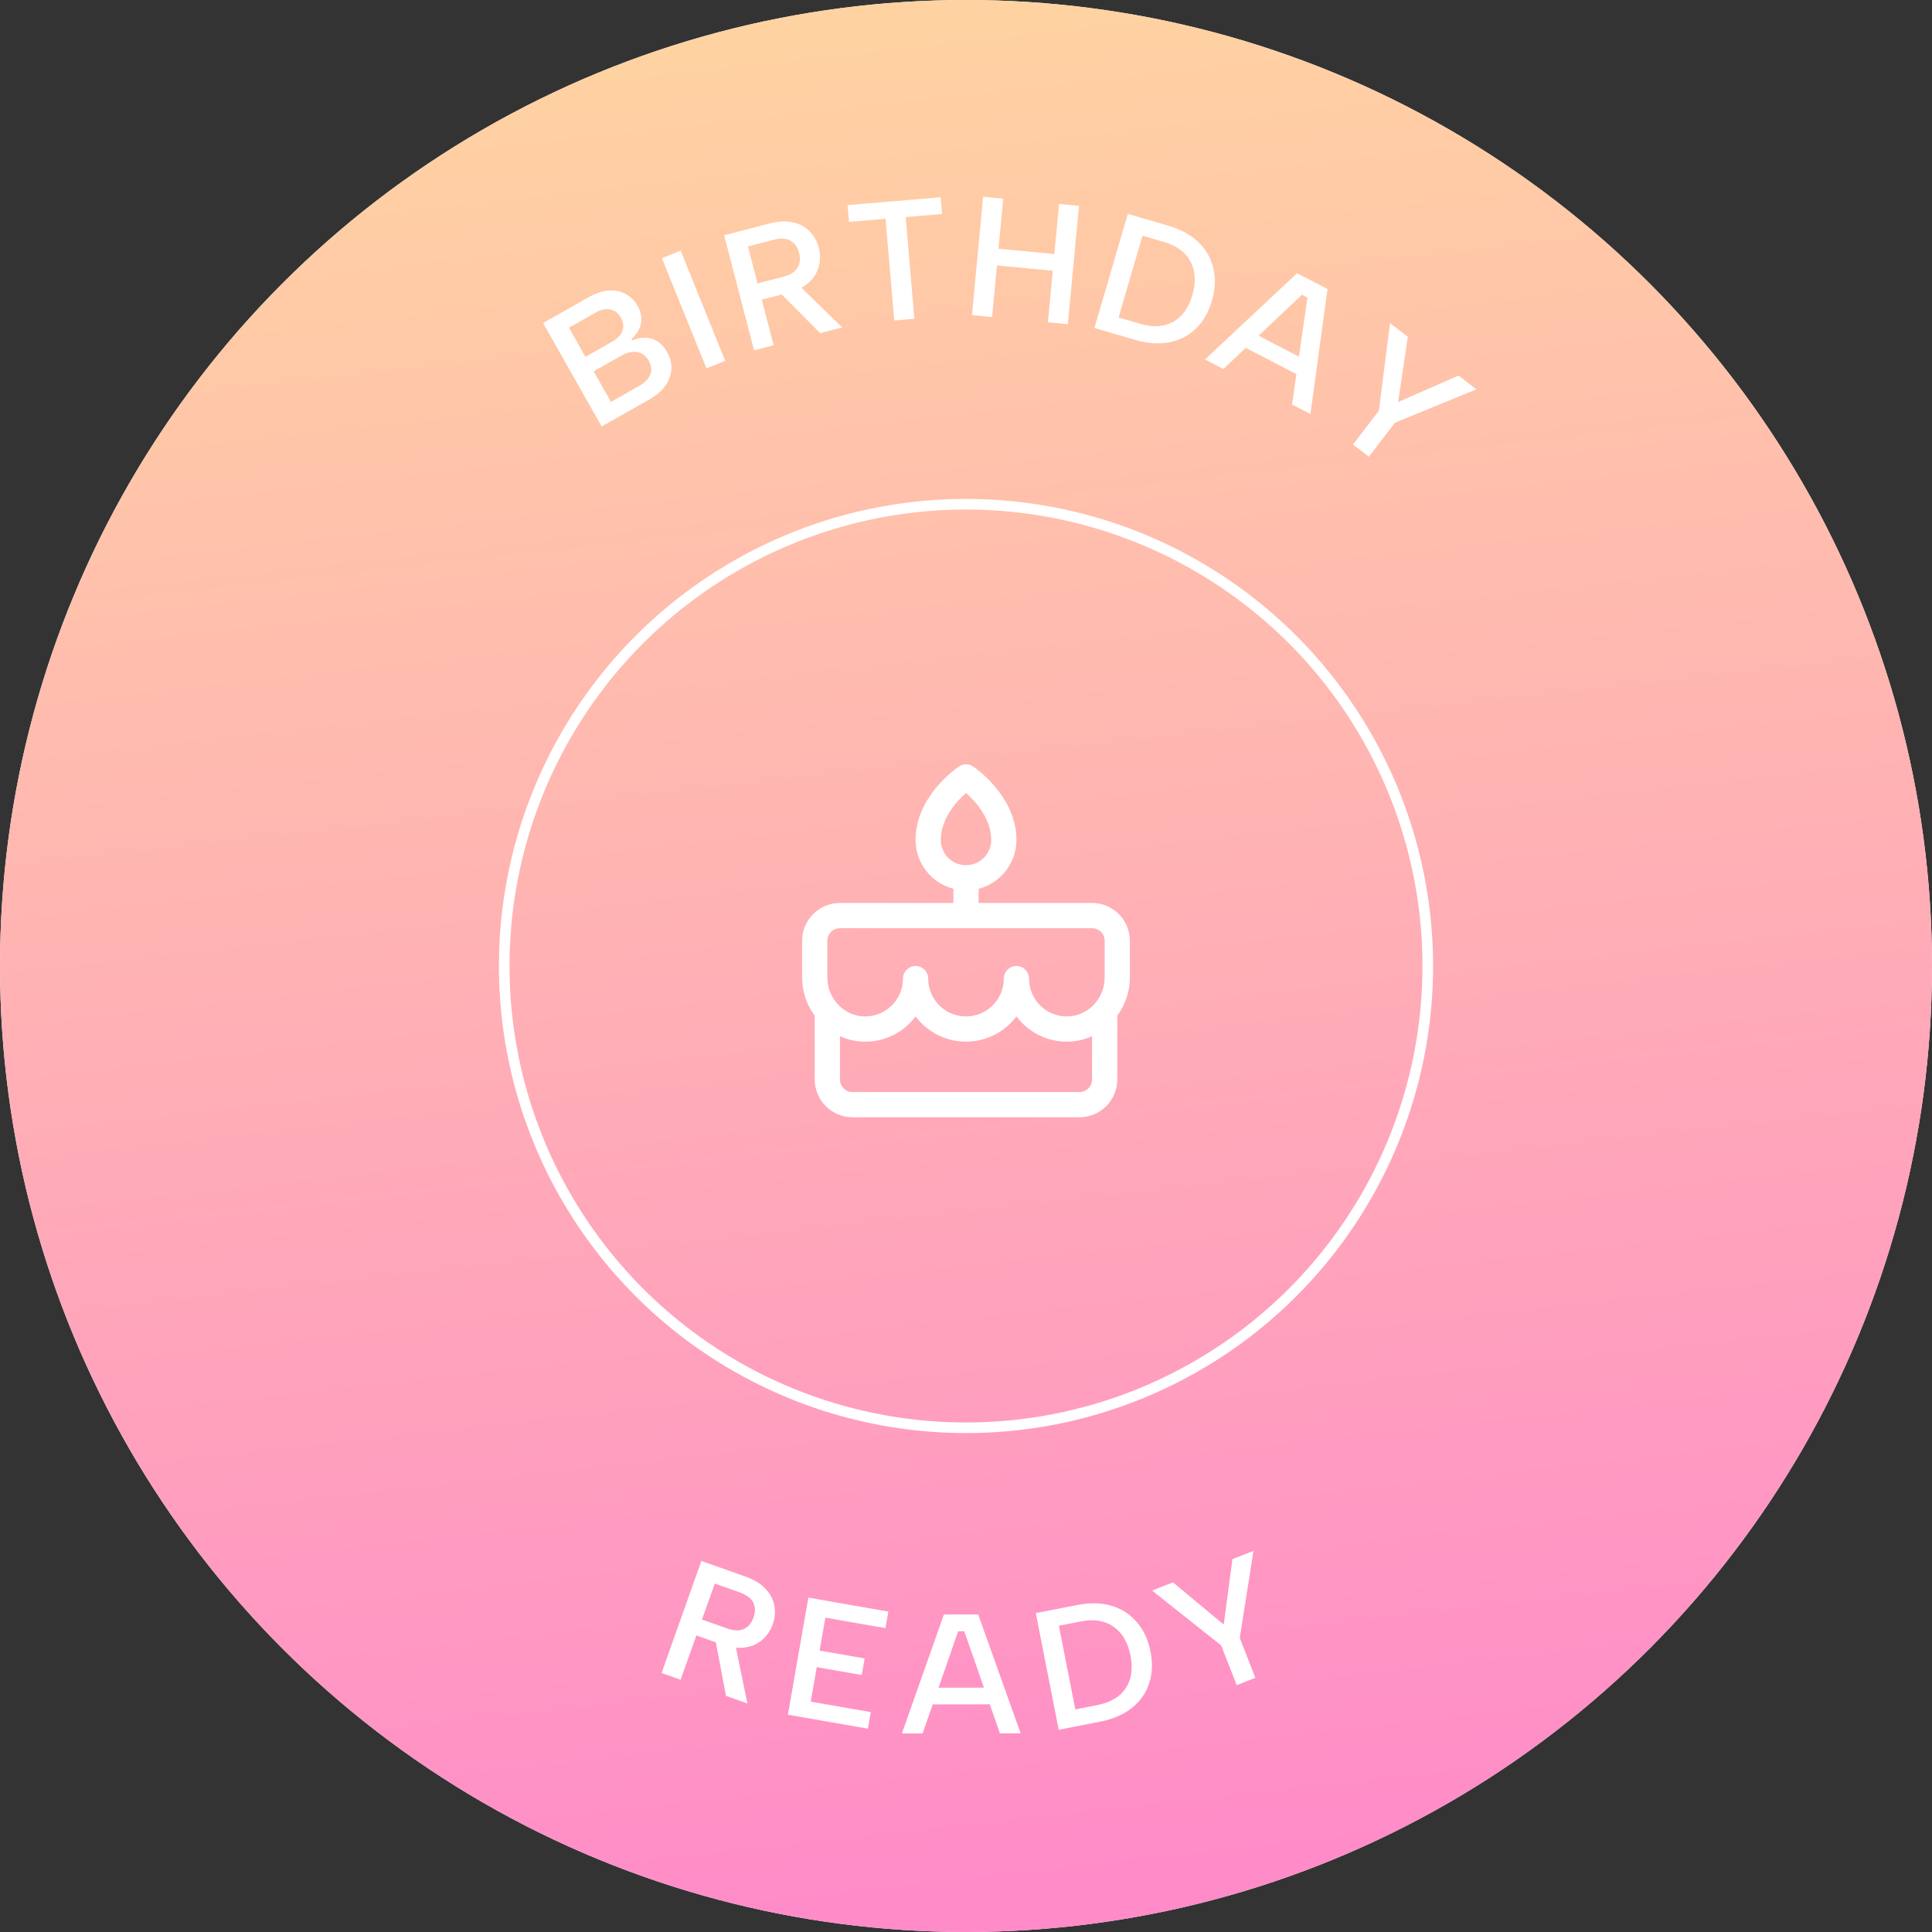 <svg xmlns="http://www.w3.org/2000/svg" fill="none" viewBox="0 0 182 182" height="182" width="182">
<rect x="0" y="0" width="182" height="182" fill="#333333" stroke="none"/>
<circle fill="white" r="91" cy="91" cx="91"></circle>
<circle fill="url(#paint0_linear_2026_1043)" r="91" cy="91" cx="91"></circle>
<circle stroke="white" r="43.5" cy="91" cx="91"></circle>
<path fill="white" d="M70.987 152.371C71.173 151.849 71.163 151.381 70.959 150.969C70.754 150.557 70.325 150.235 69.672 150.003L67.335 149.174L66.13 152.566L68.468 153.396C68.91 153.553 69.29 153.614 69.608 153.58C69.939 153.539 70.22 153.418 70.45 153.216C70.683 153.005 70.862 152.723 70.987 152.371ZM70.201 148.51C71.046 148.81 71.688 149.202 72.127 149.686C72.58 150.164 72.855 150.697 72.952 151.286C73.052 151.865 73 152.441 72.797 153.014C72.661 153.396 72.462 153.749 72.199 154.075C71.937 154.401 71.603 154.672 71.197 154.891C70.795 155.099 70.319 155.213 69.768 155.232C69.232 155.246 68.621 155.131 67.938 154.888L65.601 154.059L64.118 158.236L62.324 157.599L66.07 147.044L70.201 148.51ZM69.217 154.68L70.406 160.467L68.386 159.75L67.302 154.001L69.217 154.68ZM83.412 153.374L77.753 152.386L77.211 155.491L81.451 156.231L81.178 157.791L76.939 157.051L76.372 160.298L82.03 161.286L81.758 162.846L74.224 161.531L76.15 150.498L83.684 151.813L83.412 153.374ZM90.837 153.673L90.261 153.674L86.914 163.294L84.962 163.297L88.915 152.092L92.147 152.087L96.146 163.282L94.194 163.285L90.837 153.673ZM87.132 158.99L93.66 158.981L93.662 160.549L87.134 160.558L87.132 158.99ZM101.503 151.191C102.685 150.959 103.75 150.984 104.697 151.266C105.654 151.545 106.45 152.058 107.085 152.803C107.729 153.535 108.161 154.467 108.383 155.597C108.602 156.717 108.551 157.733 108.23 158.644C107.919 159.552 107.372 160.312 106.59 160.922C105.817 161.53 104.84 161.95 103.657 162.181L99.732 162.951L97.577 151.96L101.503 151.191ZM103.352 160.627C104.608 160.381 105.505 159.852 106.041 159.04C106.586 158.216 106.739 157.191 106.499 155.967C106.257 154.732 105.726 153.825 104.906 153.246C104.096 152.666 103.063 152.499 101.807 152.745L99.751 153.148L101.296 161.03L103.352 160.627ZM116.099 146.873L118.081 146.098L116.789 154.3L118.258 158.055L116.5 158.743L115.037 155.003L108.53 149.835L110.497 149.065L115.28 153.035L116.099 146.873Z"></path>
<path fill="white" d="M58.484 29.922C58.237 29.486 57.901 29.229 57.477 29.151C57.062 29.067 56.599 29.17 56.089 29.459L53.597 30.87L55.15 33.613L57.642 32.201C58.152 31.912 58.481 31.573 58.628 31.183C58.779 30.779 58.731 30.359 58.484 29.922ZM56.678 40.176L51.159 30.43L55.475 27.986C56.162 27.597 56.798 27.39 57.385 27.364C57.98 27.333 58.504 27.447 58.957 27.706C59.414 27.949 59.774 28.303 60.037 28.767C60.279 29.194 60.405 29.601 60.415 29.987C60.425 30.374 60.346 30.731 60.177 31.06C60.007 31.389 59.777 31.685 59.485 31.949L59.548 32.06C59.978 31.89 60.397 31.806 60.803 31.809C61.209 31.812 61.588 31.928 61.939 32.158C62.29 32.389 62.602 32.745 62.875 33.228C63.154 33.72 63.276 34.239 63.242 34.785C63.212 35.317 63.027 35.833 62.685 36.333C62.337 36.824 61.834 37.256 61.175 37.629L56.678 40.176ZM57.555 37.859L60.228 36.345C60.757 36.046 61.101 35.691 61.262 35.282C61.422 34.872 61.373 34.44 61.116 33.985C60.843 33.502 60.473 33.228 60.006 33.161C59.548 33.089 59.06 33.2 58.54 33.495L55.922 34.977L57.555 37.859ZM62.352 24.321L64.117 23.607L68.318 33.989L66.553 34.703L62.352 24.321ZM75.275 23.816C75.135 23.279 74.865 22.897 74.465 22.671C74.064 22.444 73.528 22.418 72.857 22.593L70.457 23.217L71.363 26.701L73.763 26.077C74.218 25.959 74.567 25.796 74.81 25.59C75.062 25.37 75.226 25.112 75.304 24.817C75.378 24.511 75.369 24.177 75.275 23.816ZM72.459 21.06C73.326 20.834 74.077 20.799 74.712 20.953C75.355 21.095 75.882 21.382 76.292 21.815C76.7 22.238 76.98 22.744 77.133 23.332C77.235 23.725 77.269 24.129 77.234 24.546C77.199 24.963 77.075 25.375 76.861 25.784C76.645 26.182 76.315 26.543 75.87 26.868C75.433 27.18 74.864 27.427 74.162 27.61L71.762 28.234L72.877 32.523L71.035 33.003L68.216 22.163L72.459 21.06ZM75.104 26.72L79.335 30.844L77.26 31.384L73.138 27.232L75.104 26.72ZM79.844 19.325L88.612 18.578L88.747 20.156L85.319 20.448L86.135 30.03L84.238 30.191L83.422 20.61L79.979 20.903L79.844 19.325ZM92.612 18.536L94.508 18.714L94.064 23.43L99.321 23.925L99.765 19.21L101.645 19.387L100.594 30.537L98.714 30.36L99.172 25.502L93.915 25.006L93.457 29.865L91.562 29.686L92.612 18.536ZM110.085 21.27C111.242 21.608 112.175 22.121 112.886 22.807C113.606 23.496 114.077 24.317 114.298 25.271C114.532 26.218 114.487 27.244 114.163 28.349C113.843 29.445 113.33 30.322 112.625 30.983C111.931 31.646 111.096 32.069 110.12 32.25C109.155 32.434 108.094 32.357 106.937 32.018L103.098 30.894L106.246 20.145L110.085 21.27ZM107.382 30.498C108.611 30.858 109.65 30.801 110.5 30.327C111.363 29.846 111.97 29.007 112.321 27.809C112.675 26.602 112.621 25.552 112.159 24.661C111.708 23.773 110.868 23.149 109.64 22.79L107.628 22.201L105.371 29.909L107.382 30.498ZM123.163 28.028L122.651 27.763L115.248 34.759L113.514 33.862L122.186 25.739L125.056 27.224L123.447 39.002L121.713 38.105L123.163 28.028ZM117.425 31.039L123.222 34.04L122.502 35.432L116.704 32.432L117.425 31.039ZM137.399 35.381L139.089 36.674L131.405 39.821L128.955 43.023L127.455 41.876L129.895 38.686L130.943 30.443L132.621 31.726L131.705 37.874L137.399 35.381Z"></path>
<g clip-path="url(#clip0_2026_1043)">
<path fill="white" d="M106.438 88.625C106.438 87.68 106.062 86.774 105.394 86.106C104.726 85.438 103.82 85.062 102.875 85.062H92.188V83.727C93.207 83.462 94.109 82.867 94.754 82.034C95.399 81.201 95.749 80.178 95.75 79.125C95.75 74.969 91.825 72.31 91.659 72.199C91.464 72.069 91.235 71.999 91 71.999C90.765 71.999 90.536 72.069 90.341 72.199C90.175 72.31 86.25 74.969 86.25 79.125C86.251 80.178 86.601 81.201 87.246 82.034C87.891 82.867 88.793 83.462 89.812 83.727V85.062H79.125C78.18 85.062 77.274 85.438 76.606 86.106C75.938 86.774 75.562 87.68 75.562 88.625V92.088C75.564 93.383 75.98 94.644 76.75 95.686V101.688C76.75 102.632 77.125 103.539 77.793 104.207C78.462 104.875 79.368 105.25 80.312 105.25H101.688C102.632 105.25 103.538 104.875 104.207 104.207C104.875 103.539 105.25 102.632 105.25 101.688V95.686C106.02 94.644 106.436 93.383 106.438 92.088V88.625ZM88.625 79.125C88.625 77.111 90.109 75.494 91 74.703C91.891 75.494 93.375 77.111 93.375 79.125C93.375 79.755 93.125 80.359 92.679 80.804C92.234 81.25 91.63 81.5 91 81.5C90.37 81.5 89.766 81.25 89.321 80.804C88.875 80.359 88.625 79.755 88.625 79.125ZM77.938 88.625C77.938 88.31 78.063 88.008 78.285 87.785C78.508 87.563 78.81 87.438 79.125 87.438H102.875C103.19 87.438 103.492 87.563 103.715 87.785C103.937 88.008 104.062 88.31 104.062 88.625V92.088C104.062 94.055 102.51 95.697 100.601 95.749C100.125 95.762 99.651 95.68 99.207 95.507C98.763 95.334 98.358 95.074 98.017 94.742C97.675 94.41 97.404 94.013 97.218 93.574C97.033 93.135 96.938 92.664 96.938 92.188C96.938 91.873 96.812 91.571 96.59 91.348C96.367 91.125 96.065 91 95.75 91C95.435 91 95.133 91.125 94.91 91.348C94.688 91.571 94.562 91.873 94.562 92.188C94.562 93.132 94.187 94.038 93.519 94.707C92.851 95.375 91.945 95.75 91 95.75C90.055 95.75 89.149 95.375 88.481 94.707C87.813 94.038 87.438 93.132 87.438 92.188C87.438 91.873 87.312 91.571 87.09 91.348C86.867 91.125 86.565 91 86.25 91C85.935 91 85.633 91.125 85.41 91.348C85.188 91.571 85.062 91.873 85.062 92.188C85.063 92.664 84.967 93.136 84.782 93.575C84.597 94.013 84.325 94.411 83.984 94.743C83.642 95.075 83.237 95.335 82.793 95.508C82.349 95.681 81.875 95.763 81.399 95.75C79.49 95.697 77.938 94.055 77.938 92.088V88.625ZM101.688 102.875H80.312C79.998 102.875 79.695 102.75 79.473 102.527C79.25 102.305 79.125 102.002 79.125 101.688V97.614C79.82 97.929 80.571 98.103 81.334 98.125C82.127 98.15 82.918 98.014 83.657 97.725C84.397 97.437 85.071 97.002 85.638 96.446C85.86 96.23 86.064 95.998 86.25 95.75C86.803 96.487 87.52 97.086 88.345 97.498C89.169 97.91 90.078 98.125 91 98.125C91.922 98.125 92.831 97.91 93.655 97.498C94.48 97.086 95.197 96.487 95.75 95.75C95.936 95.997 96.141 96.228 96.363 96.443C97.468 97.525 98.954 98.129 100.5 98.125C100.556 98.125 100.613 98.125 100.669 98.125C101.431 98.103 102.181 97.929 102.875 97.614V101.688C102.875 102.002 102.75 102.305 102.527 102.527C102.304 102.75 102.002 102.875 101.688 102.875Z"></path>
</g>
<defs>
<linearGradient gradientUnits="userSpaceOnUse" y2="3.656" x2="59.312" y1="182" x1="79.219" id="paint0_linear_2026_1043">
<stop stop-color="#FF8BC9"></stop>
<stop stop-color="#FFD3A1" offset="1"></stop>
</linearGradient>
<clipPath id="clip0_2026_1043">
<rect transform="translate(72 72)" fill="white" height="38" width="38"></rect>
</clipPath>
</defs>
</svg>
